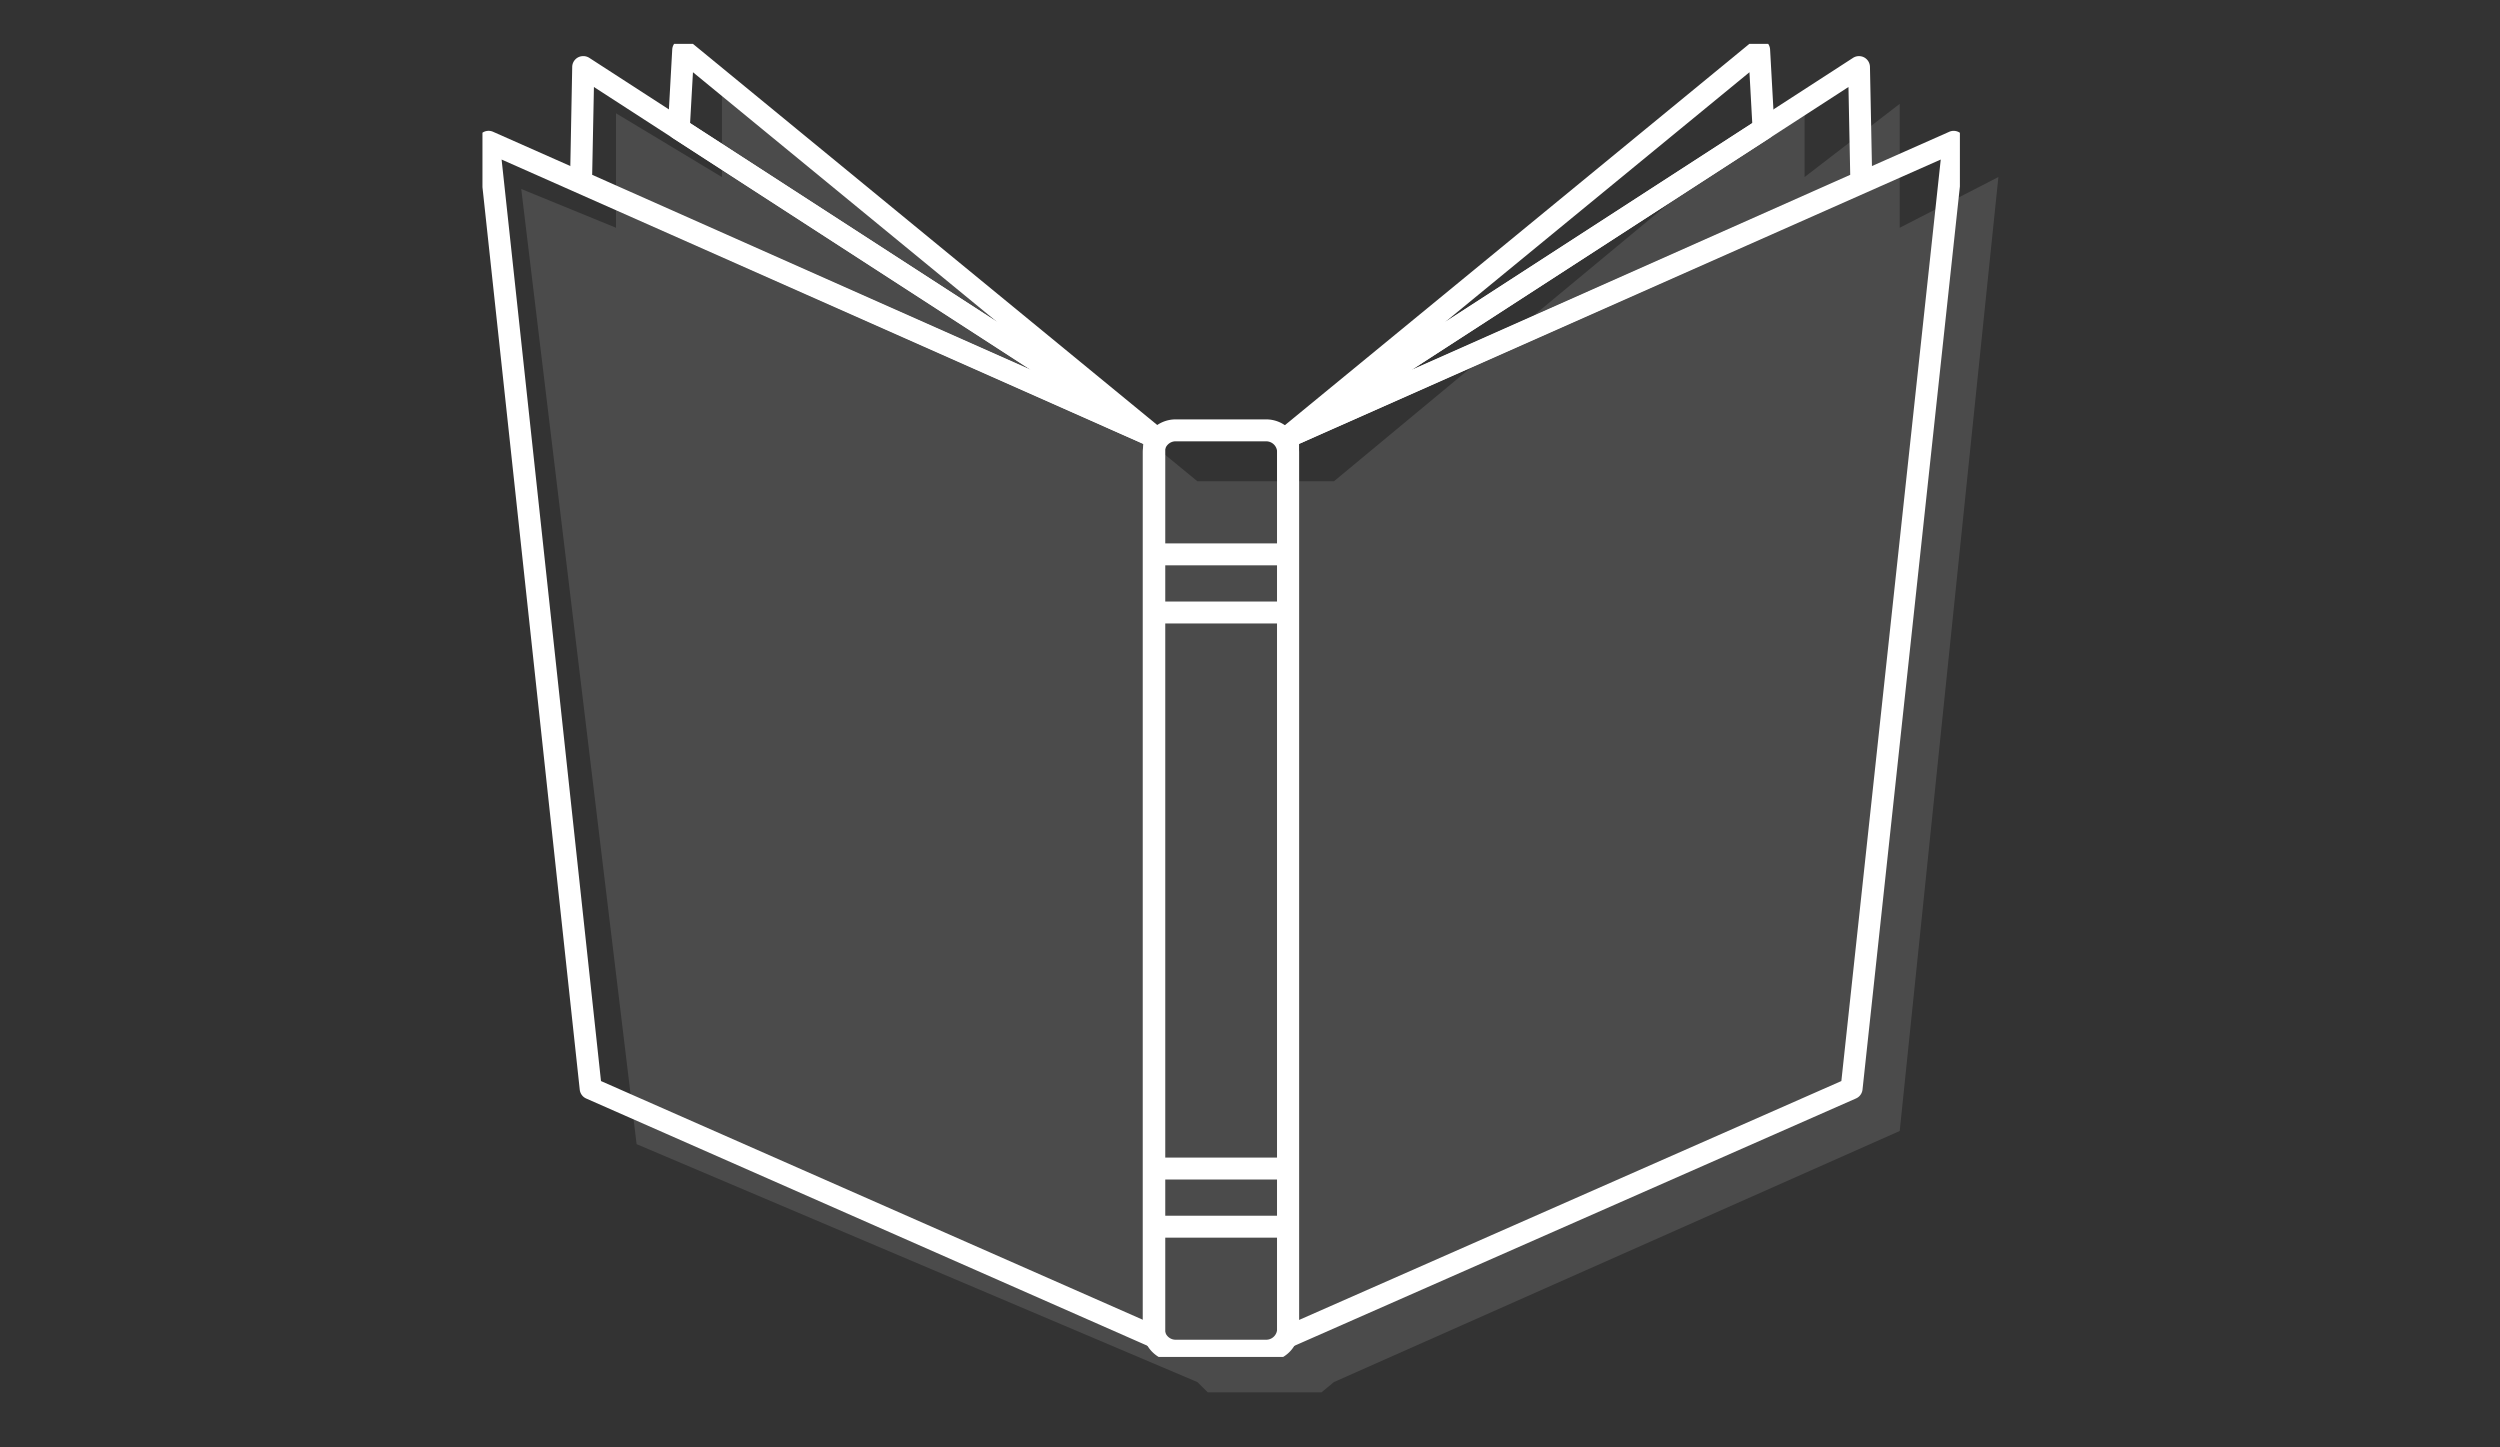 <svg xmlns="http://www.w3.org/2000/svg" xmlns:xlink="http://www.w3.org/1999/xlink" width="114" height="66" viewBox="0 0 114 66">
  <rect x="0" y="0" width="114" height="66" fill="#333333" stroke="none"/>
  <defs>
    <clipPath id="clip-path">
      <rect id="長方形_2810" data-name="長方形 2810" width="67.371" height="59.875" fill="none" stroke="#fff" stroke-width="1"/>
    </clipPath>
  </defs>
  <g id="icon" transform="translate(-194.081 -570.854)">
    <rect id="長方形_2819" data-name="長方形 2819" width="114" height="66" transform="translate(194.081 570.854)" fill="#fff" opacity="0"/>
    <g id="グループ_2262" data-name="グループ 2262" transform="translate(-2.629 -1)">
      <path id="パス_1481" data-name="パス 1481" d="M249.311,591.8l-21.679-17.806v3.936L222.8,575.02v5.22l-4.321-1.768,5.26,43.555,25.571,10.849.476.469h5.184l.567-.469,25.8-11.449,4.5-43.5-4.5,2.313v-5.65L277,577.927v-3.936L255.538,591.8Z" transform="translate(2 2)" fill="#fff" opacity="0.12"/>
      <g id="グループ_2249" data-name="グループ 2249" transform="translate(218.71 573.854)">
        <g id="グループ_2243" data-name="グループ 2243" transform="translate(0 0)" clip-path="url(#clip-path)">
          <path id="長方形_2809" data-name="長方形 2809" d="M1-.5H5.129A1.5,1.5,0,0,1,6.629,1V40.968a1.5,1.5,0,0,1-1.5,1.5H1a1.5,1.5,0,0,1-1.5-1.5V1A1.5,1.5,0,0,1,1-.5ZM5.129,41.468a.5.5,0,0,0,.5-.5V1a.5.5,0,0,0-.5-.5H1A.5.5,0,0,0,.5,1V40.968a.5.5,0,0,0,.5.5Z" transform="translate(30.609 17.624)" fill="#fff"/>
          <path id="パス_1466" data-name="パス 1466" d="M30.851,62.888a.5.5,0,0,1-.2-.042L4.954,51.526a.5.5,0,0,1-.3-.4L0,7.951a.5.5,0,0,1,.7-.511L31.053,20.89a.5.5,0,0,1,.3.457V62.388a.5.5,0,0,1-.5.5ZM5.622,50.727,30.351,61.621V21.672L1.09,8.706Z" transform="translate(-0.217 -3.431)" fill="#fff"/>
          <path id="パス_1467" data-name="パス 1467" d="M8.056,1.373a.5.5,0,0,1,.272.08L34.36,18.309a.5.5,0,0,1-.475.877L7.748,7.565a.5.5,0,0,1-.3-.467l.1-5.235a.5.5,0,0,1,.5-.49Zm20.4,14.3L8.538,2.781l-.08,4.005Z" transform="translate(-3.455 -0.814)" fill="#fff"/>
          <path id="パス_1468" data-name="パス 1468" d="M16.033,0a.5.5,0,0,1,.317.114L37.829,17.746a.5.5,0,0,1-.589.806L15.559,4.514a.5.5,0,0,1-.227-.448l.2-3.594a.5.5,0,0,1,.5-.472ZM30.348,12.9,16.477,1.511l-.131,2.321Z" transform="translate(-6.878 -0.217)" fill="#fff"/>
          <path id="パス_1469" data-name="パス 1469" d="M64.962,62.888a.5.5,0,0,1-.5-.5V21.347a.5.5,0,0,1,.3-.457L95.11,7.441a.5.5,0,0,1,.7.511l-4.655,43.17a.5.5,0,0,1-.3.4l-25.7,11.319A.5.5,0,0,1,64.962,62.888Zm.5-41.215V61.621L90.191,50.727,94.723,8.706Z" transform="translate(-28.225 -3.431)" fill="#fff"/>
          <path id="パス_1470" data-name="パス 1470" d="M90.995,1.373a.5.5,0,0,1,.5.49L91.6,7.1a.5.5,0,0,1-.3.467L65.165,19.186a.5.5,0,0,1-.475-.877L90.723,1.453A.5.5,0,0,1,90.995,1.373Zm-.4,5.413-.08-4.005L70.6,15.677Z" transform="translate(-28.225 -0.814)" fill="#fff"/>
          <path id="パス_1471" data-name="パス 1471" d="M86.441,0a.5.5,0,0,1,.5.472l.2,3.594a.5.5,0,0,1-.227.448L65.234,18.552a.5.5,0,0,1-.589-.806L86.123.113A.5.5,0,0,1,86.441,0Zm-.313,3.833L86,1.511,72.126,12.9Z" transform="translate(-28.225 -0.217)" fill="#fff"/>
          <path id="線_674" data-name="線 674" d="M6.312.5H0v-1H6.312Z" transform="translate(30.673 23.279)" fill="#fff"/>
          <path id="線_675" data-name="線 675" d="M6.312.5H0v-1H6.312Z" transform="translate(30.673 25.93)" fill="#fff"/>
          <path id="線_676" data-name="線 676" d="M6.312.5H0v-1H6.312Z" transform="translate(30.673 51.286)" fill="#fff"/>
          <path id="線_677" data-name="線 677" d="M6.312.5H0v-1H6.312Z" transform="translate(30.673 53.937)" fill="#fff"/>
        </g>
      </g>
    </g>
  </g>
</svg>
